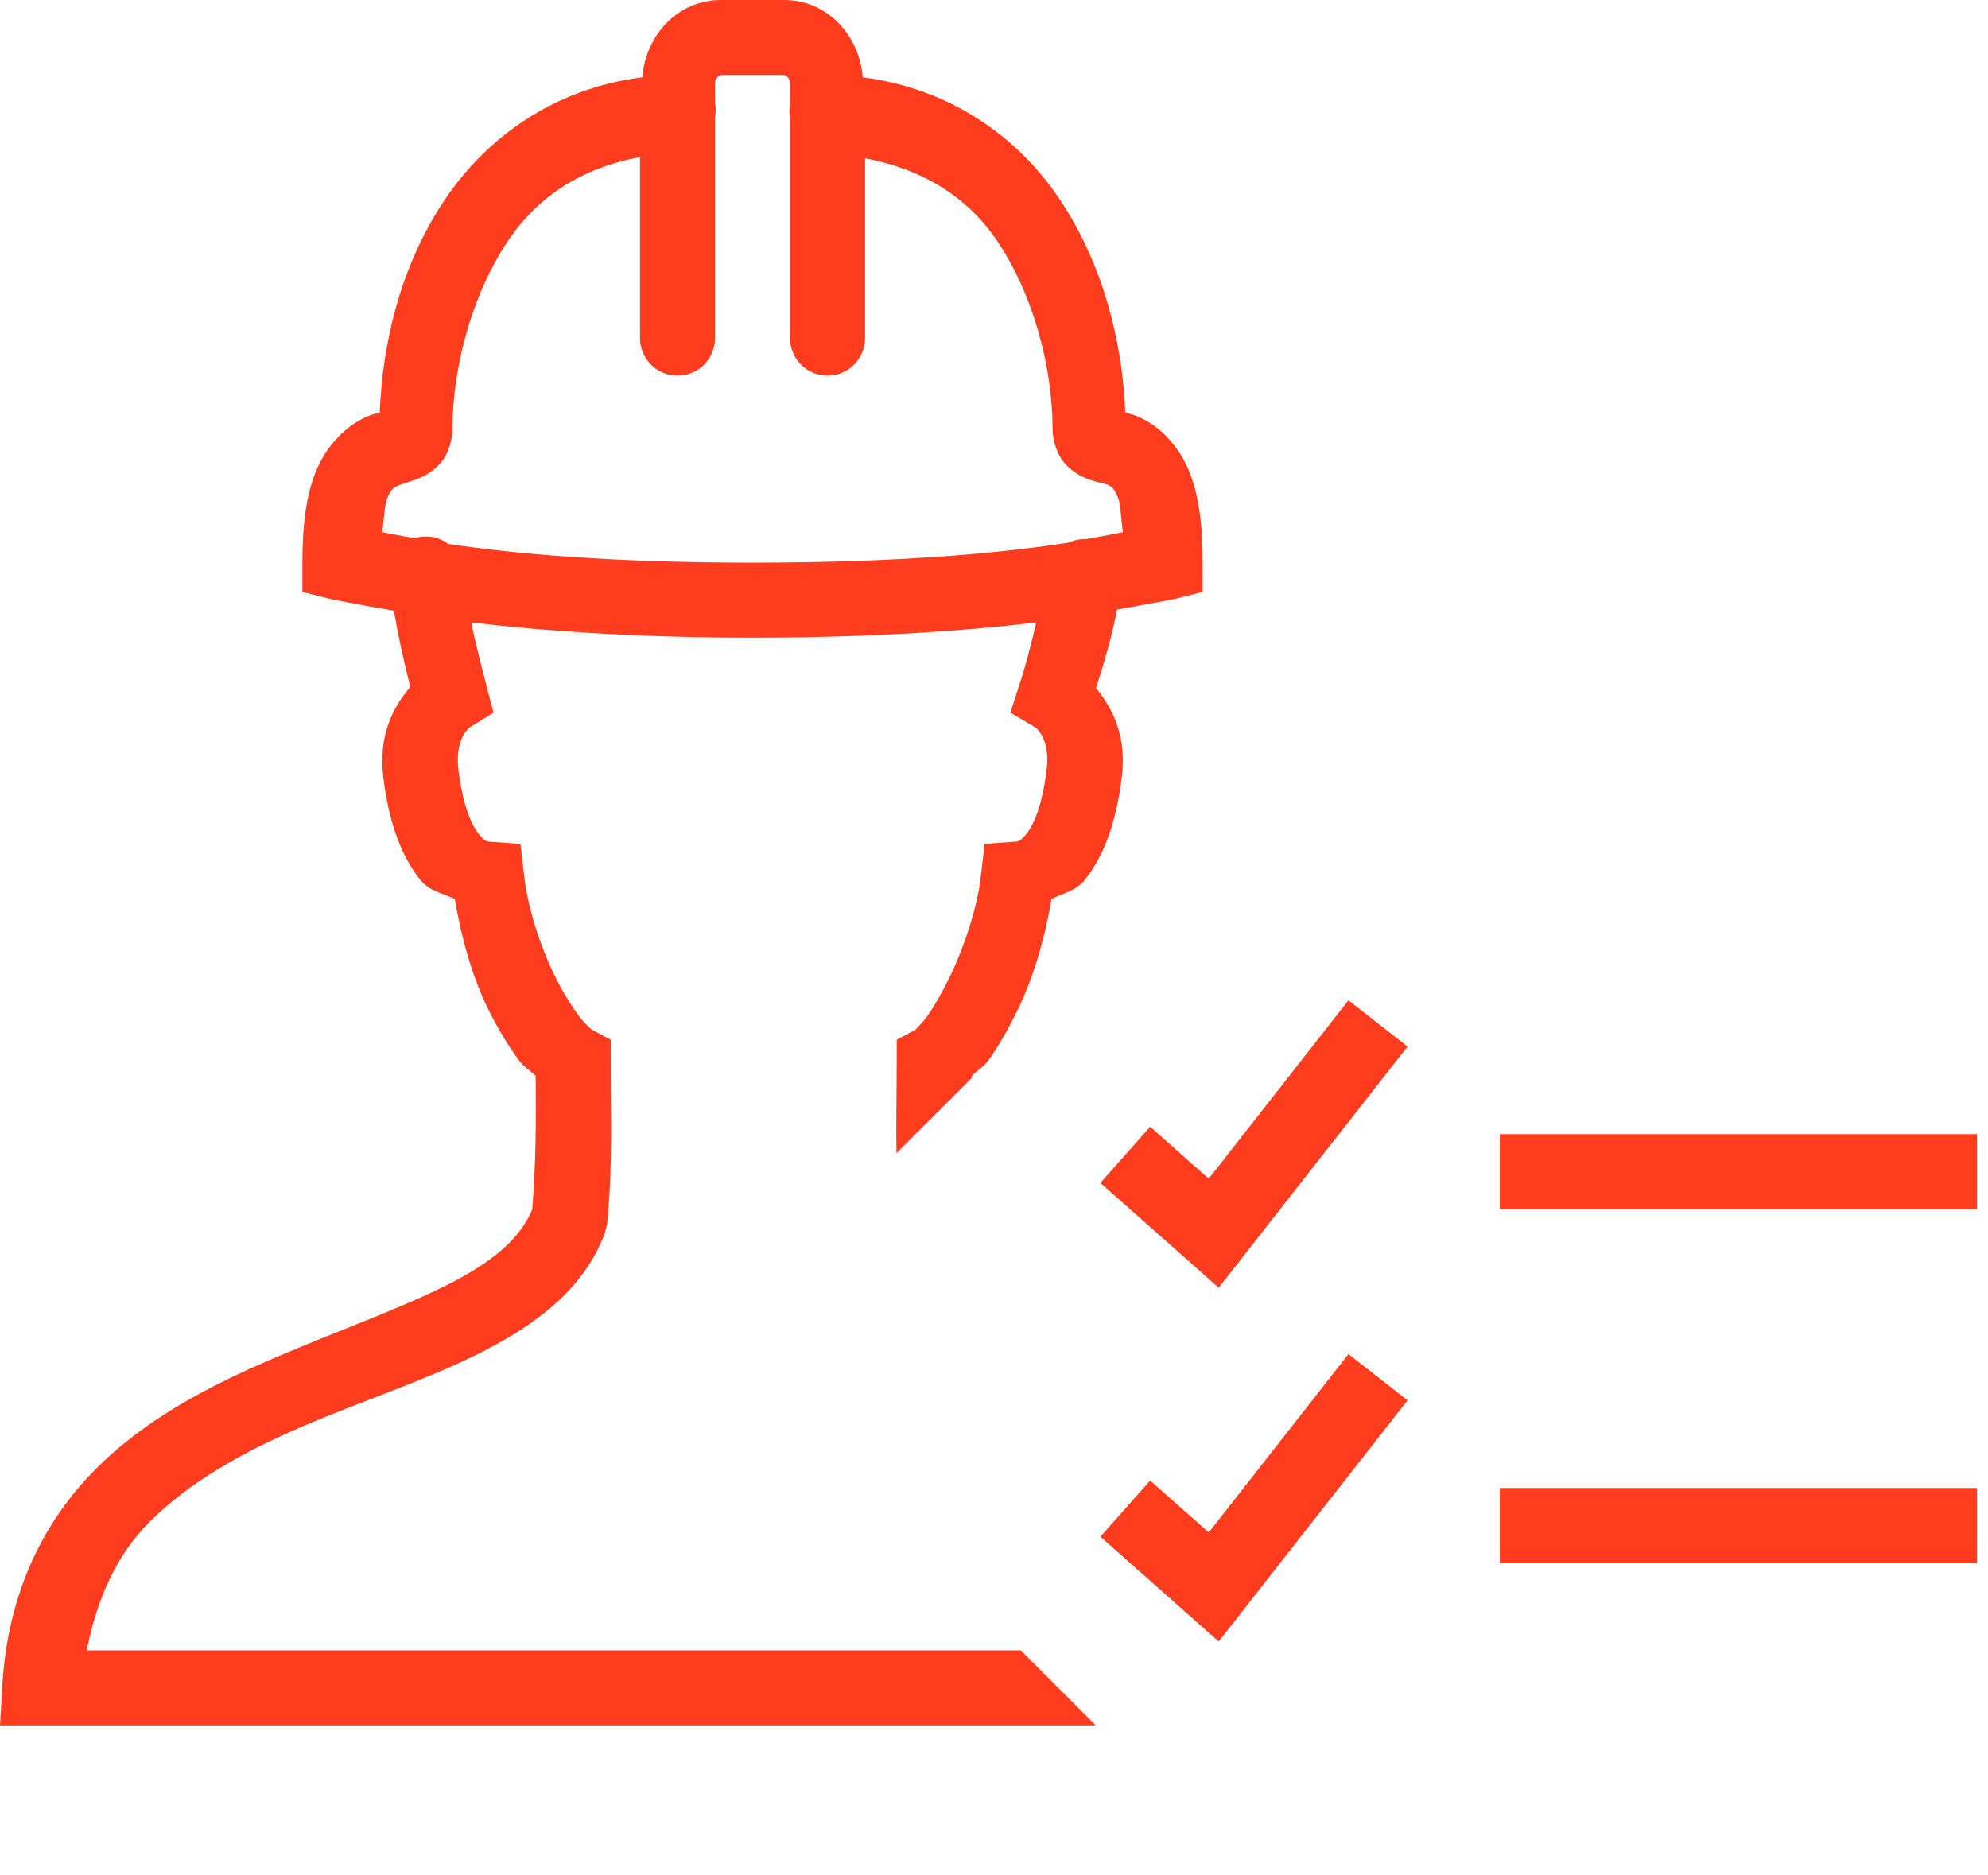 <?xml version="1.0" encoding="UTF-8"?>
<svg width="53px" height="50px" viewBox="0 0 53 50" version="1.1" xmlns="http://www.w3.org/2000/svg" xmlns:xlink="http://www.w3.org/1999/xlink">
    <title>icn/red/coordination</title>
    <g id="icn/red/coordination" stroke="none" stroke-width="1" fill="none" fill-rule="evenodd">
        <path d="M20.906,0 C22.055,0 22.914,0.941 23,2.062 C25.332,2.359 27.133,3.645 28.25,5.312 C29.426,7.07 29.926,9.148 30,11 C30.156,11.043 30.285,11.062 30.562,11.219 C30.98,11.453 31.426,11.906 31.688,12.531 C31.949,13.156 32.062,13.926 32.062,15 L32.062,15 L32.062,15.781 L31.312,15.969 C31.312,15.969 30.684,16.094 29.781,16.25 C29.609,17.117 29.406,17.754 29.219,18.344 C29.672,18.902 30.039,19.625 29.906,20.719 C29.758,21.949 29.418,22.824 28.938,23.438 C28.68,23.766 28.344,23.805 28.031,23.969 C27.859,25.012 27.551,26.062 27.125,26.938 C26.879,27.438 26.617,27.902 26.344,28.281 C26.219,28.449 26.039,28.543 25.906,28.688 C25.906,28.705 25.906,28.722 25.906,28.74 L23.9,30.744 C23.886,29.923 23.906,29.163 23.906,28.312 L23.906,28.312 L23.906,27.719 L24.438,27.438 C24.344,27.488 24.535,27.348 24.719,27.094 C24.902,26.84 25.109,26.477 25.312,26.062 C25.715,25.234 26.062,24.176 26.156,23.312 L26.156,23.312 L26.25,22.5 L27.094,22.438 C27.102,22.438 27.195,22.449 27.375,22.219 C27.555,21.988 27.789,21.48 27.906,20.5 C28.008,19.668 27.582,19.379 27.625,19.406 L27.625,19.406 L26.938,19 L27.188,18.219 C27.344,17.746 27.484,17.203 27.625,16.594 C25.742,16.82 23.211,17 20.062,17 C16.945,17 14.441,16.816 12.562,16.594 C12.668,17.102 12.797,17.621 12.969,18.281 L12.969,18.281 L13.156,19 L12.5,19.406 C12.543,19.379 12.121,19.668 12.219,20.5 C12.336,21.48 12.57,21.988 12.75,22.219 C12.93,22.449 13.023,22.438 13.031,22.438 L13.031,22.438 L13.875,22.5 L13.969,23.312 C14.059,24.168 14.398,25.234 14.812,26.062 C15.02,26.477 15.25,26.84 15.438,27.094 C15.625,27.348 15.84,27.484 15.75,27.438 L15.75,27.438 L16.281,27.719 L16.281,28.312 C16.281,29.762 16.34,30.949 16.188,32.625 L16.188,32.625 L16.125,32.875 C15.555,34.41 14.207,35.367 12.75,36.094 C11.293,36.82 9.637,37.355 8.062,38.031 C6.488,38.707 5.035,39.516 3.969,40.594 C3.121,41.449 2.594,42.586 2.312,44 L2.312,44 L27.213,44 L29.213,46 L0,46 L0.062,44.938 C0.211,42.449 1.172,40.562 2.531,39.188 C3.891,37.812 5.609,36.938 7.281,36.219 C8.953,35.5 10.605,34.914 11.875,34.281 C13.105,33.668 13.863,33.035 14.188,32.25 C14.293,30.949 14.289,29.922 14.281,28.688 C14.148,28.547 13.969,28.449 13.844,28.281 C13.566,27.906 13.281,27.441 13.031,26.938 C12.594,26.062 12.301,25.016 12.125,23.969 C11.801,23.805 11.453,23.773 11.188,23.438 C10.707,22.824 10.367,21.949 10.219,20.719 C10.086,19.602 10.469,18.871 10.938,18.312 C10.762,17.613 10.617,16.965 10.5,16.281 C9.504,16.113 8.812,15.969 8.812,15.969 L8.812,15.969 L8.062,15.781 L8.062,15 C8.062,13.934 8.176,13.152 8.438,12.531 C8.699,11.91 9.148,11.453 9.562,11.219 C9.84,11.059 9.969,11.043 10.125,11 C10.195,9.152 10.672,7.105 11.844,5.344 C12.961,3.672 14.773,2.355 17.125,2.062 C17.211,0.941 18.07,0 19.219,0 L19.219,0 Z M20.906,2 L19.219,2 C19.203,2 19.062,2.062 19.062,2.219 L19.062,2.219 L19.062,2.75 C19.086,2.875 19.086,3 19.062,3.125 L19.062,3.125 L19.062,9 C19.066,9.359 18.879,9.695 18.566,9.879 C18.254,10.059 17.871,10.059 17.559,9.879 C17.246,9.695 17.059,9.359 17.062,9 L17.062,9 L17.062,4.188 C15.512,4.477 14.336,5.23 13.531,6.438 C12.547,7.914 12.062,9.871 12.062,11.438 C12.062,11.734 11.945,12.133 11.719,12.375 C11.492,12.617 11.25,12.723 11.094,12.781 C10.777,12.895 10.648,12.922 10.562,12.969 C10.477,13.016 10.426,13.043 10.312,13.312 C10.254,13.453 10.234,13.895 10.188,14.188 C10.371,14.227 10.707,14.285 11.031,14.344 L11.031,14.344 L11.062,14.344 C11.348,14.258 11.656,14.305 11.906,14.469 C11.918,14.469 11.926,14.5 11.938,14.5 C13.566,14.742 16.137,15 20.062,15 C24.195,15 26.871,14.719 28.469,14.469 C28.496,14.465 28.535,14.441 28.562,14.438 C28.594,14.426 28.625,14.414 28.656,14.406 C28.719,14.391 28.781,14.379 28.844,14.375 L28.844,14.375 L28.938,14.375 C29.352,14.301 29.719,14.234 29.938,14.188 C29.891,13.883 29.871,13.426 29.812,13.281 C29.699,13.012 29.645,12.984 29.562,12.938 C29.48,12.891 29.348,12.891 29.031,12.781 C28.875,12.727 28.637,12.621 28.406,12.375 C28.176,12.129 28.062,11.734 28.062,11.438 C28.062,9.871 27.586,7.914 26.594,6.438 C25.789,5.234 24.59,4.512 23.062,4.219 L23.062,4.219 L23.062,9 C23.066,9.359 22.879,9.695 22.566,9.879 C22.254,10.059 21.871,10.059 21.559,9.879 C21.246,9.695 21.059,9.359 21.062,9 L21.062,9 L21.062,3.156 C21.039,3.031 21.039,2.906 21.062,2.781 L21.062,2.781 L21.062,2.219 C21.062,2.062 20.922,2 20.906,2 L20.906,2 Z" id="Combined-Shape" fill="#FF3C1E" fill-rule="nonzero"></path>
        <g id="icons8-todo_list" transform="translate(30, 27.079)" stroke="#FF3C1E" stroke-width="2">
            <polyline id="Path" points="6.737 9.639 2.358 15.231 3.85236959e-14 13.142"></polyline>
            <line x1="9.985" y1="13.592" x2="22.708" y2="13.592" id="Path"></line>
            <polyline id="Path" points="6.737 0.207 2.358 5.799 3.85236959e-14 3.71"></polyline>
            <line x1="9.985" y1="4.159" x2="22.708" y2="4.159" id="Path"></line>
        </g>
    </g>
</svg>